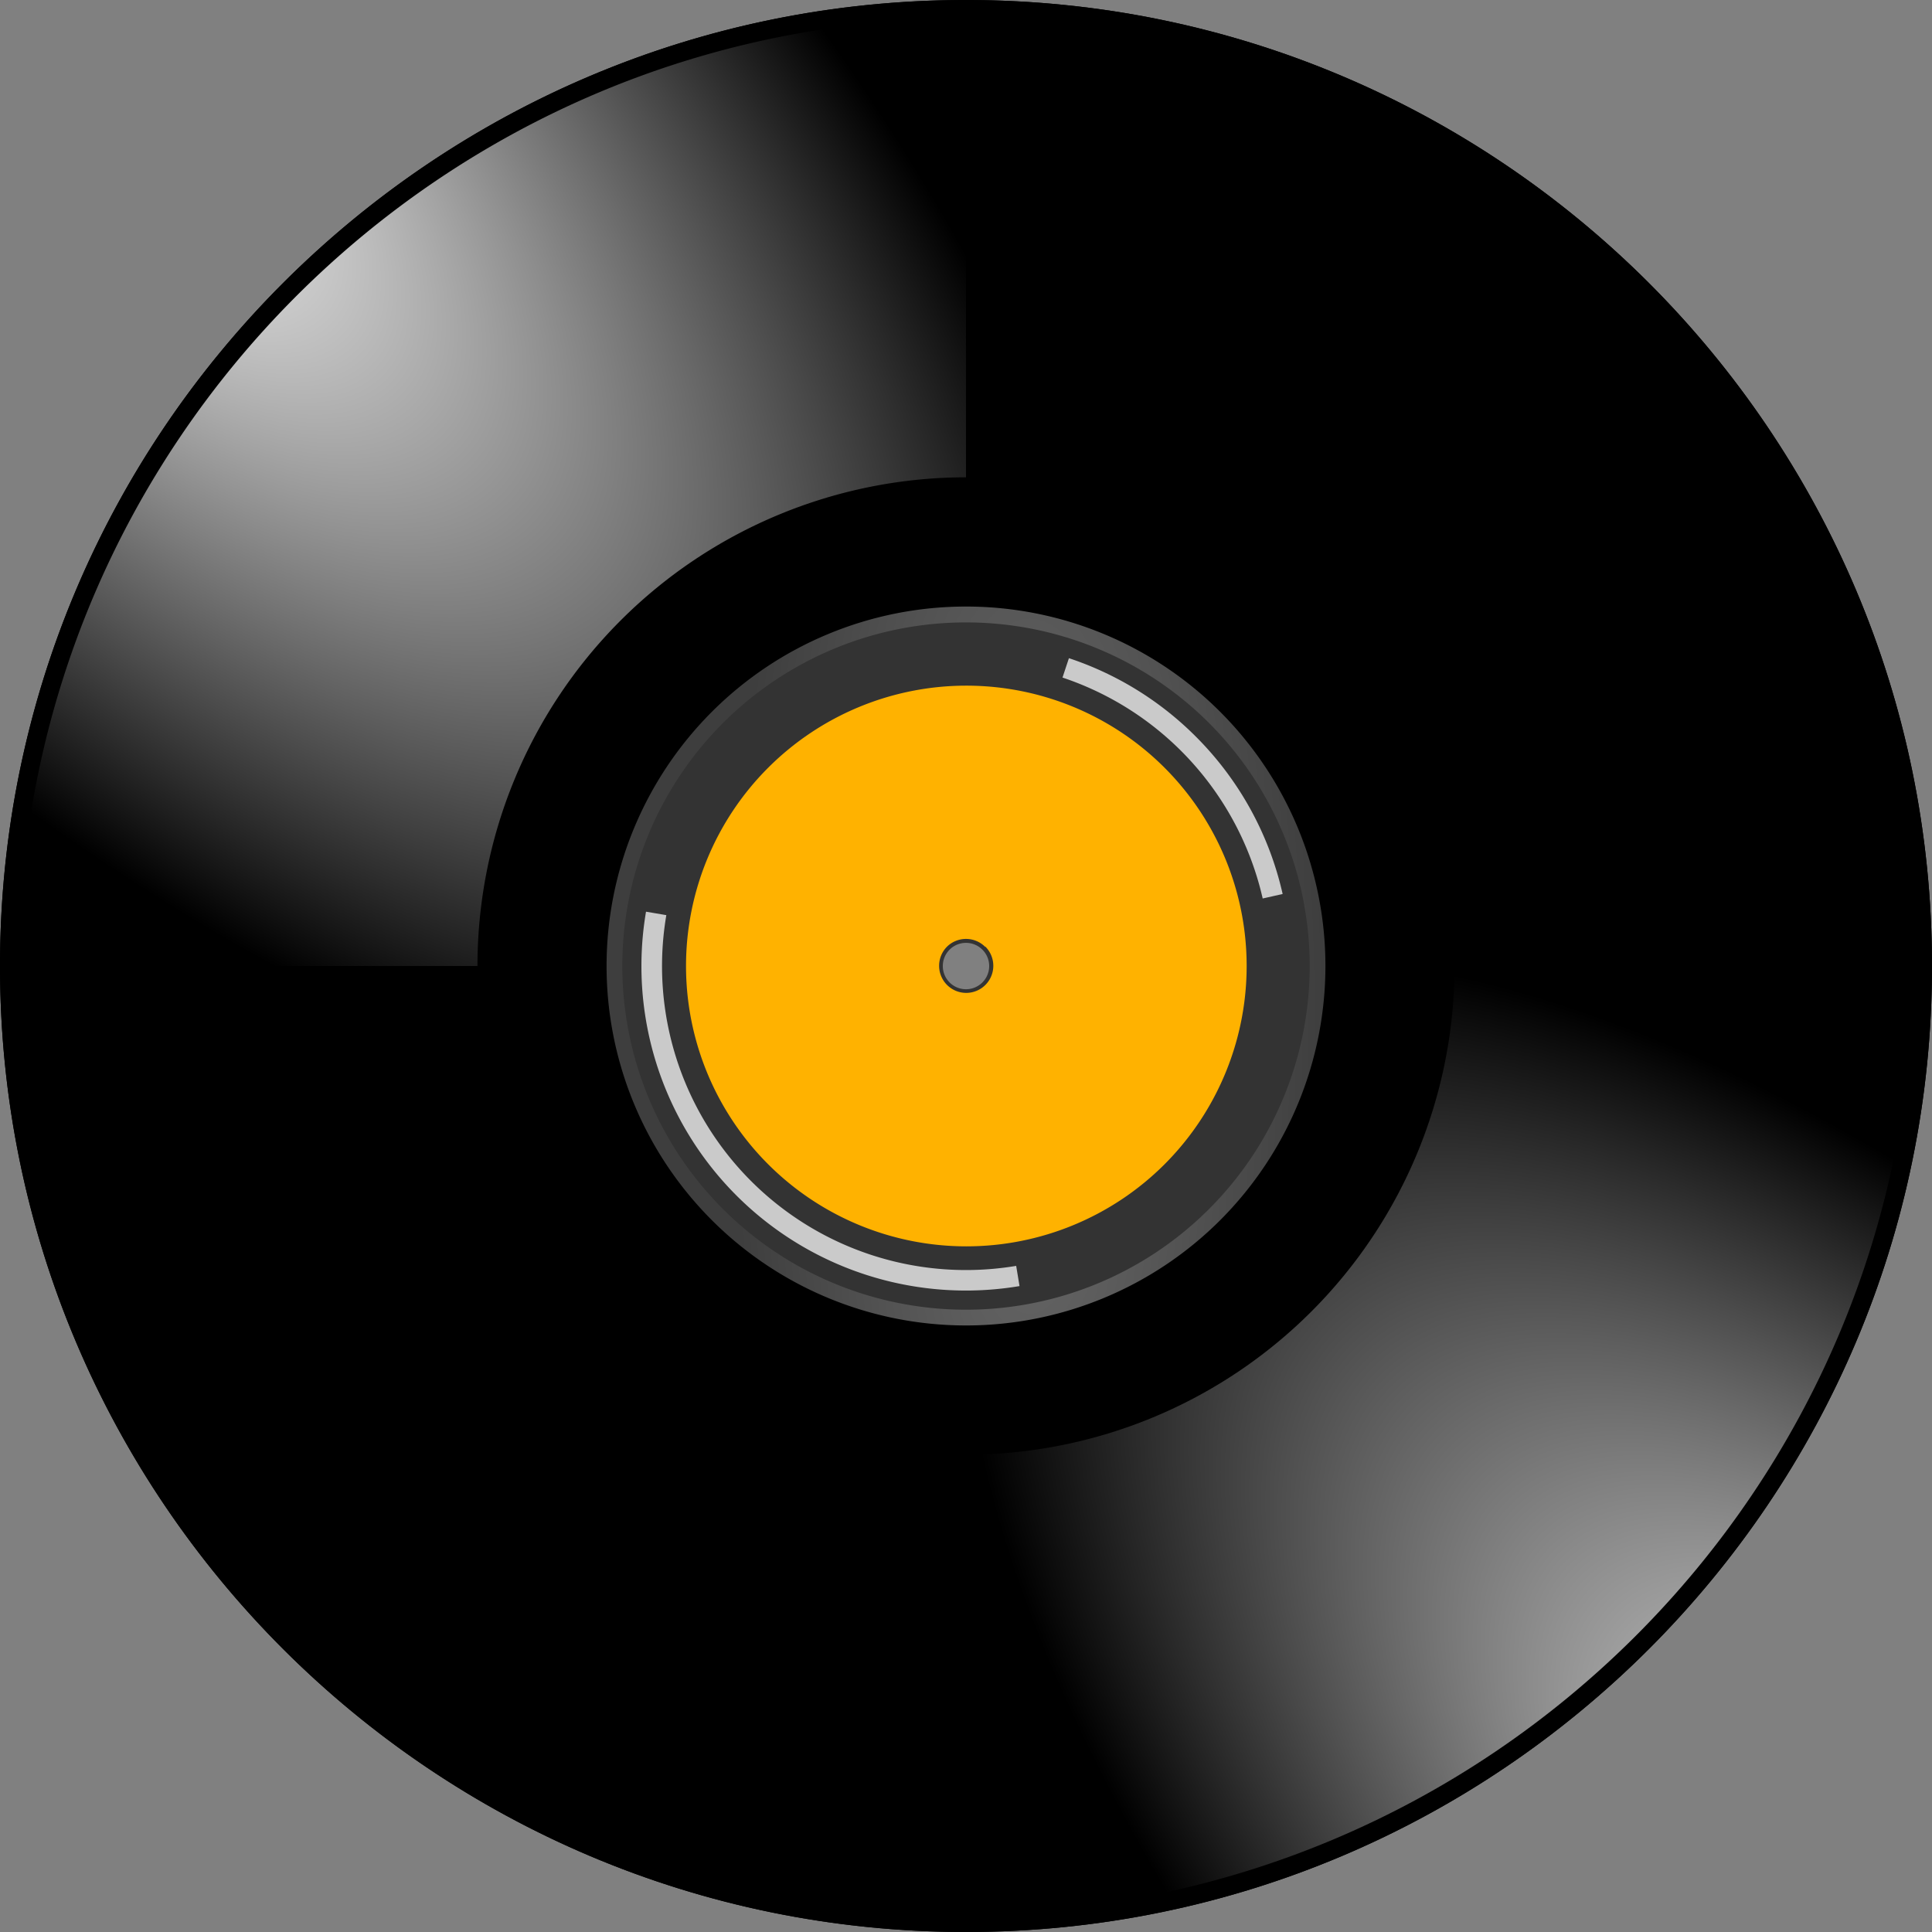 <svg id="Layer_1" data-name="Layer 1" xmlns="http://www.w3.org/2000/svg" xmlns:xlink="http://www.w3.org/1999/xlink" viewBox="0 0 370 370"><rect x="0" y="0" width="370" height="370" fill="#808080" stroke="none"/><defs><style>.cls-1,.cls-2,.cls-3,.cls-4,.cls-5,.cls-6,.cls-7{fill-rule:evenodd;}.cls-2{fill:#333;}.cls-3{fill:url(#radial-gradient);}.cls-4{fill:url(#radial-gradient-2);}.cls-5{fill:url(#radial-gradient-3);}.cls-6{fill:#ffb200;}.cls-7{fill:#fff;opacity:0.74;isolation:isolate;}</style><radialGradient id="radial-gradient" cx="-20.65" cy="205.82" r="92.5" gradientTransform="matrix(0.87, -0.87, -1.96, -1.96, 819.11, 782.2)" gradientUnits="userSpaceOnUse"><stop offset="0" stop-color="#fff"/><stop offset="1" stop-color="#fff" stop-opacity="0"/></radialGradient><radialGradient id="radial-gradient-2" cx="-364.49" cy="544.84" r="92.5" gradientTransform="matrix(-0.87, 0.87, 1.96, 1.96, -1351.11, -718.2)" xlink:href="#radial-gradient"/><radialGradient id="radial-gradient-3" cx="-216.85" cy="977.2" r="68.84" gradientTransform="matrix(0, 2.78, 0.82, 0, -589.09, 817.44)" gradientUnits="userSpaceOnUse"><stop offset="0" stop-color="#6c6c6c"/><stop offset="1" stop-color="#3e3e3e"/></radialGradient></defs><title>node-unread</title><path class="cls-1" d="M200,15C97.88,15,15,97.88,15,200S97.88,385,200,385s185-82.88,185-185S302.12,15,200,15Zm0,179.81a5.19,5.19,0,1,1-5.19,5.19A5.19,5.19,0,0,1,200,194.81Z" transform="translate(-15 -15)"/><path class="cls-2" d="M200,132.66A67.35,67.35,0,1,0,267.34,200,67.39,67.39,0,0,0,200,132.66Zm0,62.91a4.44,4.44,0,1,1-4.44,4.43A4.43,4.43,0,0,1,200,195.57Z" transform="translate(-15 -15)"/><path class="cls-1" d="M200,15C97.88,15,15,97.88,15,200S97.88,385,200,385s185-82.88,185-185S302.12,15,200,15Zm0,3.59c100.15,0,181.44,81.26,181.44,181.41S300.15,381.44,200,381.44,18.56,300.15,18.56,200,99.85,18.59,200,18.59Z" transform="translate(-15 -15)"/><path class="cls-3" d="M293.56,200A93.61,93.61,0,0,1,200,293.59v87.85c100.15,0,181.44-81.29,181.44-181.44Z" transform="translate(-15 -15)"/><path class="cls-4" d="M106.44,200A93.61,93.61,0,0,1,200,106.41V18.56C99.85,18.56,18.56,99.85,18.56,200Z" transform="translate(-15 -15)"/><path class="cls-5" d="M248.68,151.32a68.84,68.84,0,1,0,0,97.36A68.87,68.87,0,0,0,248.68,151.32Zm-2.14,2.14a65.82,65.82,0,1,1-93.08,0,65.86,65.86,0,0,1,93.08,0Z" transform="translate(-15 -15)"/><path class="cls-6" d="M238,162A53.69,53.69,0,1,0,238,238,53.72,53.72,0,0,0,238,162Zm-34.29,34.29a5.19,5.19,0,1,1-7.34,0A5.2,5.2,0,0,1,203.67,196.33Z" transform="translate(-15 -15)"/><path class="cls-7" d="M244,156.05a61.82,61.82,0,0,0-24.29-15l-1.23,3.71a58.27,58.27,0,0,1,38.34,42.31l3.82-.86A61.82,61.82,0,0,0,244,156.05Z" transform="translate(-15 -15)"/><path class="cls-7" d="M142.61,190.26l-3.89-.66a62.14,62.14,0,0,0,71.53,71.7l-.64-3.87a58.21,58.21,0,0,1-67-67.17Z" transform="translate(-15 -15)"/></svg>